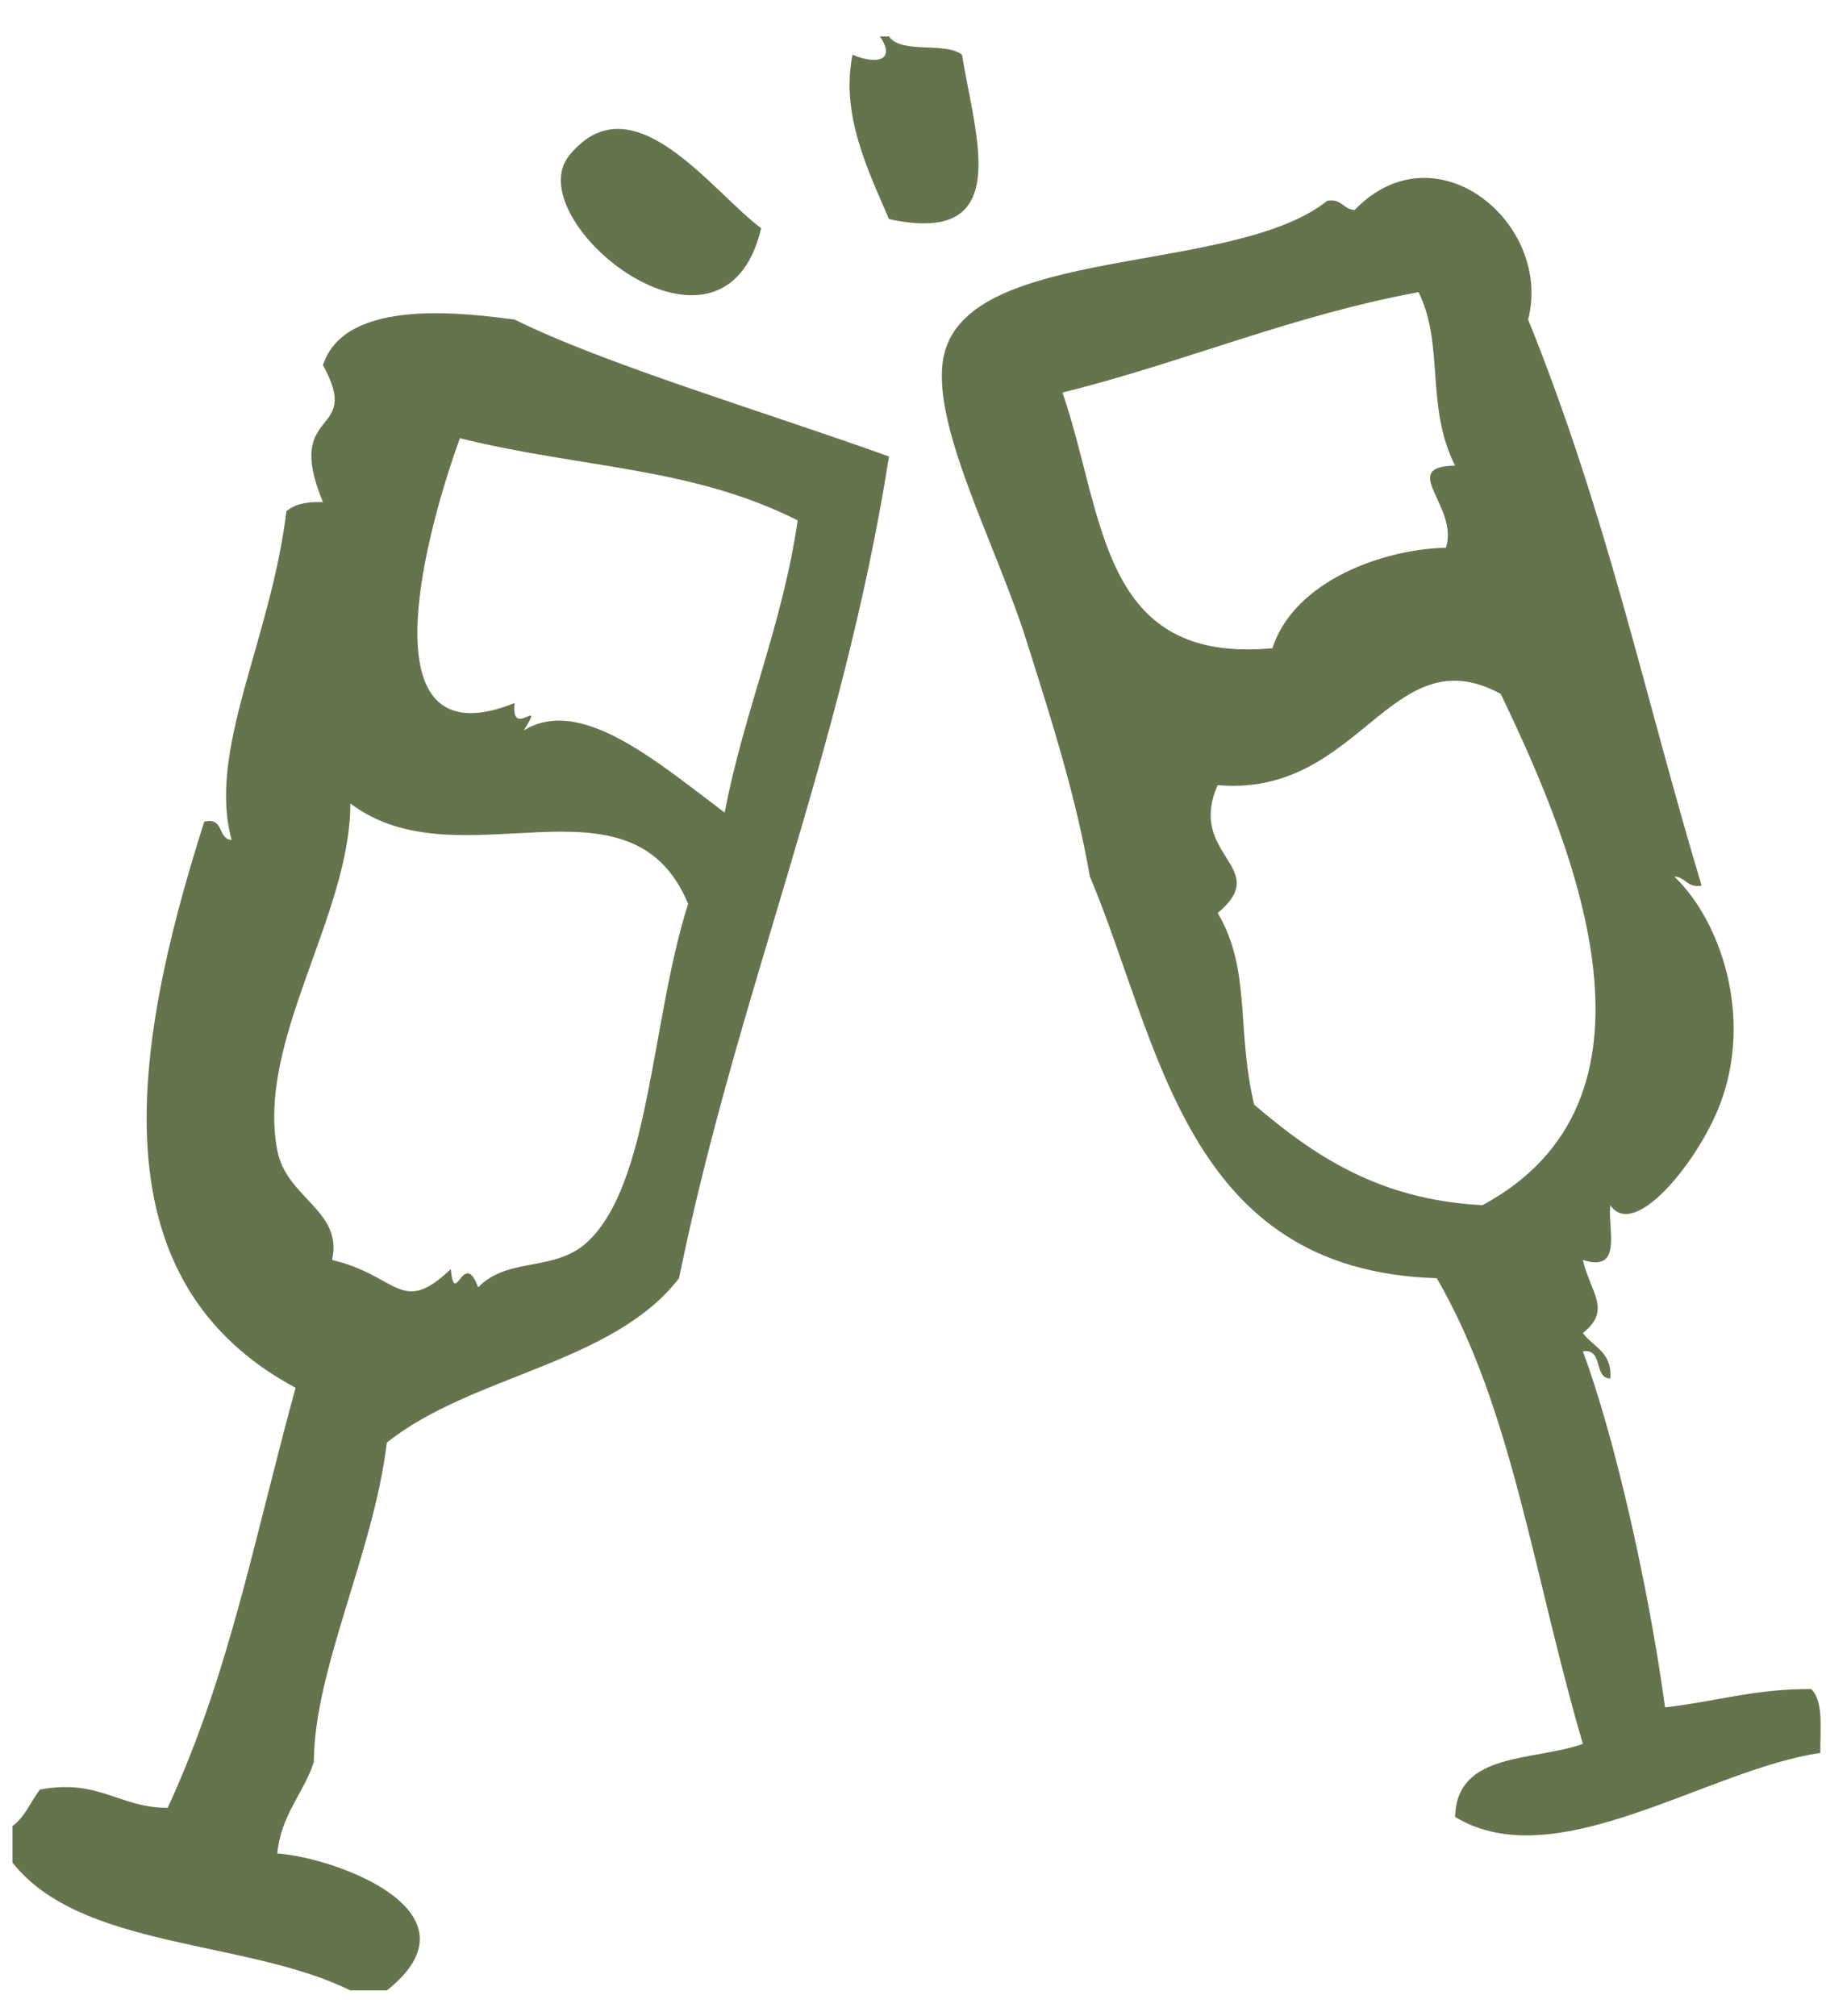 <svg width="48" height="53" viewBox="0 0 48 53" fill="none" xmlns="http://www.w3.org/2000/svg">
<path fill-rule="evenodd" clip-rule="evenodd" d="M20.009 5.999C18.707 5.035 16.629 2.054 14.969 4.079C13.579 5.775 19.014 10.206 20.009 5.999Z" fill="#65744D"/>
<path fill-rule="evenodd" clip-rule="evenodd" d="M25.289 1.439C24.839 1.088 23.699 1.43 23.369 0.959C23.289 0.959 23.209 0.959 23.129 0.959C23.563 1.581 23.056 1.713 22.409 1.439C22.102 3.009 22.792 4.419 23.369 5.759C26.686 6.48 25.631 3.591 25.289 1.439Z" fill="#65744D"/>
<path fill-rule="evenodd" clip-rule="evenodd" d="M8.489 9.599C9.557 11.526 7.429 10.639 8.489 13.199C8.071 13.181 7.742 13.252 7.529 13.439C7.112 16.857 5.443 19.717 6.089 22.079C5.711 22.057 5.901 21.467 5.369 21.599C3.385 27.82 2.609 33.709 7.769 36.479C6.628 40.668 6.022 44.012 4.409 47.519C3.124 47.523 2.617 46.751 1.049 47.039C0.808 47.359 0.653 47.764 0.329 47.999C0.329 48.319 0.329 48.64 0.329 48.959C2.124 51.244 6.475 50.973 9.209 52.319C9.529 52.319 9.849 52.319 10.169 52.319C12.763 50.267 8.851 48.834 7.289 48.719C7.389 47.698 7.971 47.16 8.249 46.319C8.264 43.852 9.815 40.846 10.169 37.92C12.39 36.141 16.107 35.858 17.849 33.6C19.383 26.094 22.141 19.812 23.369 12C20.194 10.854 15.879 9.571 13.529 8.4C12.336 8.251 9.074 7.779 8.489 9.599ZM15.449 32.639C14.589 33.447 13.353 33.027 12.569 33.839C12.185 32.793 11.956 34.417 11.849 33.359C10.542 34.61 10.461 33.526 8.729 33.119C9.02 31.811 7.531 31.506 7.289 30.239C6.736 27.348 9.212 24.07 9.209 21.119C12.066 23.283 16.565 20.092 18.089 23.759C17.107 26.839 17.101 31.087 15.449 32.639ZM19.049 21.359C17.274 20.029 15.263 18.276 13.769 19.199C14.356 18.248 13.411 19.467 13.529 18.479C9.666 20.035 11.053 14.389 12.089 11.519C15.283 12.312 18.173 12.267 20.969 13.679C20.56 16.47 19.564 18.674 19.049 21.359Z" fill="#65744D"/>
<path fill-rule="evenodd" clip-rule="evenodd" d="M47.609 44.399C46.156 44.385 45.064 44.734 43.769 44.879C43.328 41.64 42.43 37.732 41.609 35.519C42.163 35.446 41.876 36.212 42.329 36.239C42.39 35.539 41.878 35.411 41.609 35.039C42.381 34.434 41.8 33.968 41.609 33.119C42.667 33.457 42.259 32.33 42.329 31.68C42.964 32.611 44.641 30.523 45.21 29.039C46.094 26.734 45.231 24.202 44.01 23.039C44.317 23.052 44.342 23.347 44.73 23.279C43.218 18.249 42.262 13.58 40.17 8.399C40.82 5.879 37.752 3.303 35.609 5.519C35.302 5.506 35.277 5.211 34.889 5.279C32.414 7.254 25.43 6.407 24.809 9.359C24.44 11.114 26.169 14.275 26.969 16.799C27.71 19.138 28.285 20.964 28.649 23.039C30.499 27.433 31.144 33.399 37.769 33.599C39.754 37.025 40.292 41.343 41.609 45.839C40.313 46.302 38.289 46.038 38.25 47.759C40.895 49.366 44.882 46.505 47.85 46.078C47.846 45.442 47.94 44.708 47.609 44.399ZM27.929 10.319C31.133 9.523 33.914 8.305 37.289 7.679C37.976 9.064 37.461 10.672 38.249 12.239C36.738 12.264 38.359 13.316 38.009 14.399C36.411 14.427 34.028 15.245 33.448 17.039C28.89 17.463 29.045 13.553 27.929 10.319ZM38.969 31.679C36.23 31.537 34.526 30.363 32.969 29.038C32.493 27.037 32.896 25.498 32.009 23.998C33.469 22.786 31.186 22.5 32.009 20.638C35.773 20.965 36.547 16.672 39.448 18.238C41.525 22.544 44.041 28.946 38.969 31.679Z" fill="#65744D"/>
</svg>
